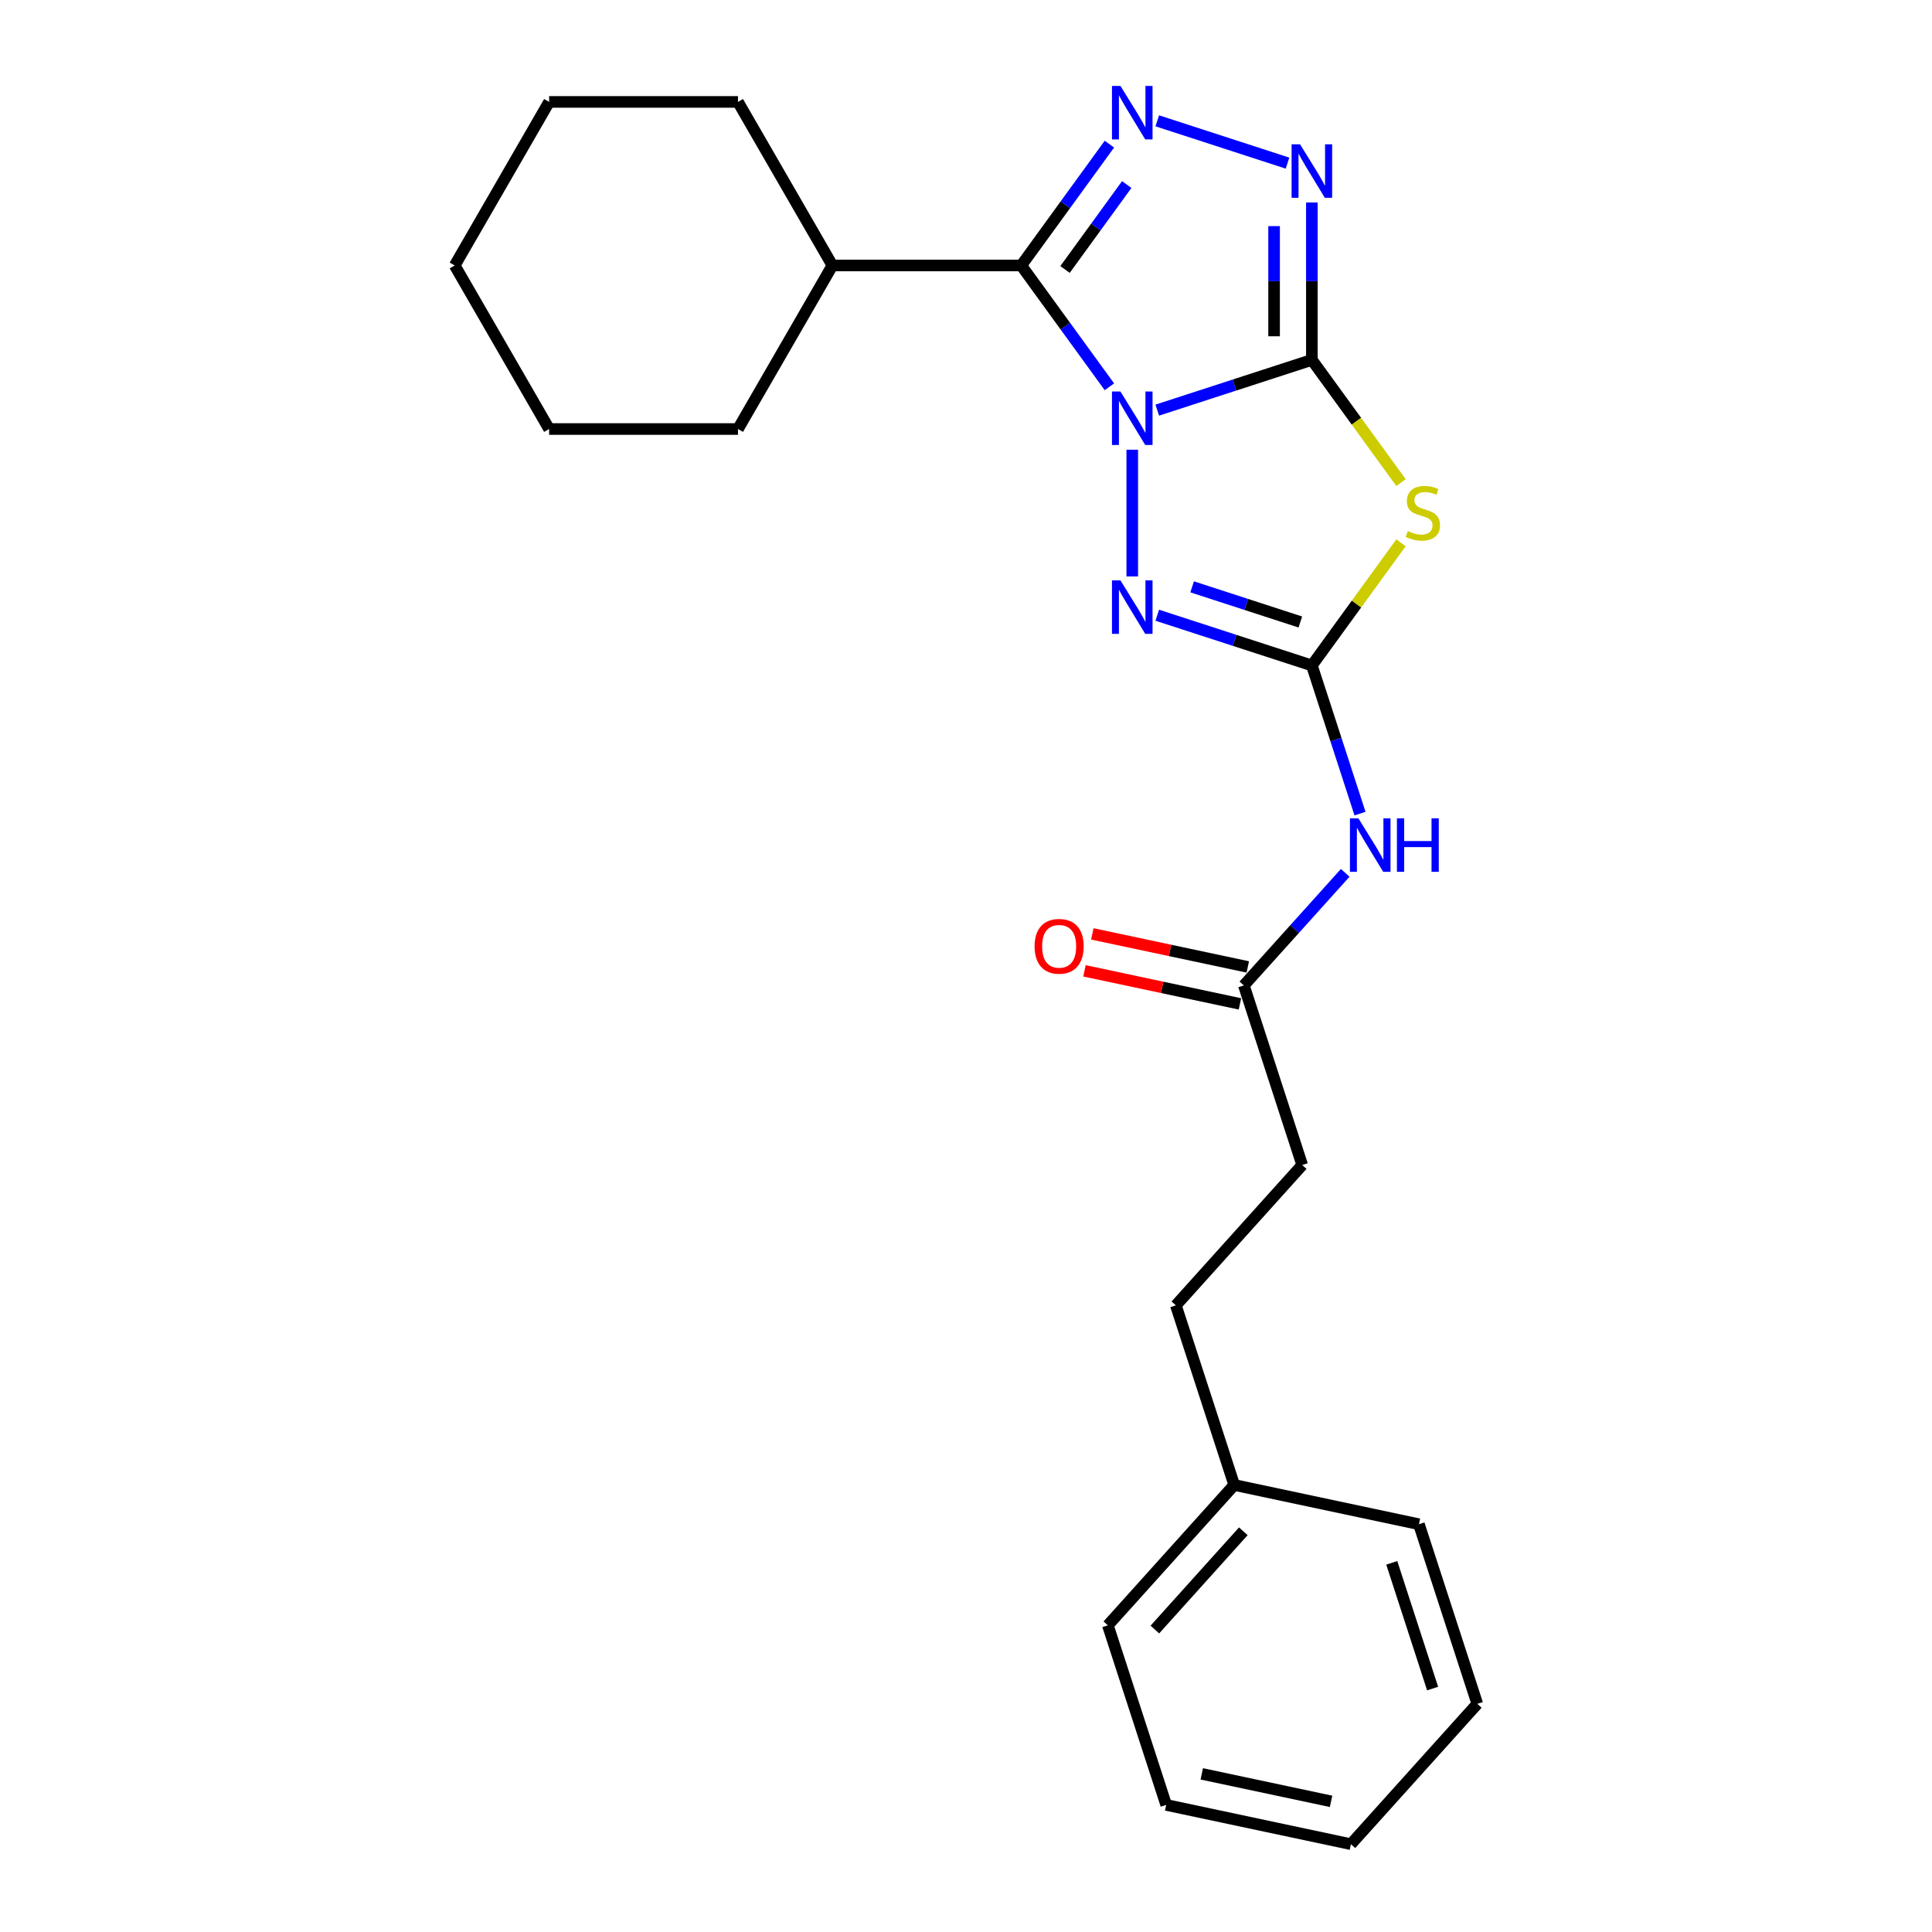 <?xml version='1.0' encoding='iso-8859-1'?>
<svg version='1.1' baseProfile='full'
              xmlns='http://www.w3.org/2000/svg'
                      xmlns:rdkit='http://www.rdkit.org/xml'
                      xmlns:xlink='http://www.w3.org/1999/xlink'
                  xml:space='preserve'
width='1000px' height='1000px' viewBox='0 0 1000 1000'>
<!-- END OF HEADER -->
<rect style='opacity:1.0;fill:#FFFFFF;stroke:none' width='1000' height='1000' x='0' y='0'> </rect>
<path class='bond-0' d='M 598.998,212.281 L 639.01,199.281' style='fill:none;fill-rule:evenodd;stroke:#0000FF;stroke-width:6px;stroke-linecap:butt;stroke-linejoin:miter;stroke-opacity:1' />
<path class='bond-0' d='M 639.01,199.281 L 679.021,186.28' style='fill:none;fill-rule:evenodd;stroke:#000000;stroke-width:6px;stroke-linecap:butt;stroke-linejoin:miter;stroke-opacity:1' />
<path class='bond-1' d='M 574.225,200.201 L 551.413,168.804' style='fill:none;fill-rule:evenodd;stroke:#0000FF;stroke-width:6px;stroke-linecap:butt;stroke-linejoin:miter;stroke-opacity:1' />
<path class='bond-1' d='M 551.413,168.804 L 528.601,137.406' style='fill:none;fill-rule:evenodd;stroke:#000000;stroke-width:6px;stroke-linecap:butt;stroke-linejoin:miter;stroke-opacity:1' />
<path class='bond-4' d='M 586.057,232.771 L 586.057,298.357' style='fill:none;fill-rule:evenodd;stroke:#0000FF;stroke-width:6px;stroke-linecap:butt;stroke-linejoin:miter;stroke-opacity:1' />
<path class='bond-2' d='M 679.021,186.28 L 702.089,218.031' style='fill:none;fill-rule:evenodd;stroke:#000000;stroke-width:6px;stroke-linecap:butt;stroke-linejoin:miter;stroke-opacity:1' />
<path class='bond-2' d='M 702.089,218.031 L 725.157,249.781' style='fill:none;fill-rule:evenodd;stroke:#CCCC00;stroke-width:6px;stroke-linecap:butt;stroke-linejoin:miter;stroke-opacity:1' />
<path class='bond-6' d='M 679.021,186.28 L 679.021,145.549' style='fill:none;fill-rule:evenodd;stroke:#000000;stroke-width:6px;stroke-linecap:butt;stroke-linejoin:miter;stroke-opacity:1' />
<path class='bond-6' d='M 679.021,145.549 L 679.021,104.817' style='fill:none;fill-rule:evenodd;stroke:#0000FF;stroke-width:6px;stroke-linecap:butt;stroke-linejoin:miter;stroke-opacity:1' />
<path class='bond-6' d='M 659.471,174.061 L 659.471,145.549' style='fill:none;fill-rule:evenodd;stroke:#000000;stroke-width:6px;stroke-linecap:butt;stroke-linejoin:miter;stroke-opacity:1' />
<path class='bond-6' d='M 659.471,145.549 L 659.471,117.036' style='fill:none;fill-rule:evenodd;stroke:#0000FF;stroke-width:6px;stroke-linecap:butt;stroke-linejoin:miter;stroke-opacity:1' />
<path class='bond-5' d='M 528.601,137.406 L 551.413,106.008' style='fill:none;fill-rule:evenodd;stroke:#000000;stroke-width:6px;stroke-linecap:butt;stroke-linejoin:miter;stroke-opacity:1' />
<path class='bond-5' d='M 551.413,106.008 L 574.225,74.611' style='fill:none;fill-rule:evenodd;stroke:#0000FF;stroke-width:6px;stroke-linecap:butt;stroke-linejoin:miter;stroke-opacity:1' />
<path class='bond-5' d='M 551.261,139.478 L 567.229,117.499' style='fill:none;fill-rule:evenodd;stroke:#000000;stroke-width:6px;stroke-linecap:butt;stroke-linejoin:miter;stroke-opacity:1' />
<path class='bond-5' d='M 567.229,117.499 L 583.197,95.521' style='fill:none;fill-rule:evenodd;stroke:#0000FF;stroke-width:6px;stroke-linecap:butt;stroke-linejoin:miter;stroke-opacity:1' />
<path class='bond-9' d='M 528.601,137.406 L 430.853,137.406' style='fill:none;fill-rule:evenodd;stroke:#000000;stroke-width:6px;stroke-linecap:butt;stroke-linejoin:miter;stroke-opacity:1' />
<path class='bond-24' d='M 725.157,280.94 L 702.089,312.691' style='fill:none;fill-rule:evenodd;stroke:#CCCC00;stroke-width:6px;stroke-linecap:butt;stroke-linejoin:miter;stroke-opacity:1' />
<path class='bond-24' d='M 702.089,312.691 L 679.021,344.441' style='fill:none;fill-rule:evenodd;stroke:#000000;stroke-width:6px;stroke-linecap:butt;stroke-linejoin:miter;stroke-opacity:1' />
<path class='bond-3' d='M 679.021,344.441 L 639.01,331.44' style='fill:none;fill-rule:evenodd;stroke:#000000;stroke-width:6px;stroke-linecap:butt;stroke-linejoin:miter;stroke-opacity:1' />
<path class='bond-3' d='M 639.01,331.44 L 598.998,318.44' style='fill:none;fill-rule:evenodd;stroke:#0000FF;stroke-width:6px;stroke-linecap:butt;stroke-linejoin:miter;stroke-opacity:1' />
<path class='bond-3' d='M 673.059,321.948 L 645.051,312.847' style='fill:none;fill-rule:evenodd;stroke:#000000;stroke-width:6px;stroke-linecap:butt;stroke-linejoin:miter;stroke-opacity:1' />
<path class='bond-3' d='M 645.051,312.847 L 617.043,303.747' style='fill:none;fill-rule:evenodd;stroke:#0000FF;stroke-width:6px;stroke-linecap:butt;stroke-linejoin:miter;stroke-opacity:1' />
<path class='bond-7' d='M 679.021,344.441 L 691.478,382.781' style='fill:none;fill-rule:evenodd;stroke:#000000;stroke-width:6px;stroke-linecap:butt;stroke-linejoin:miter;stroke-opacity:1' />
<path class='bond-7' d='M 691.478,382.781 L 703.936,421.12' style='fill:none;fill-rule:evenodd;stroke:#0000FF;stroke-width:6px;stroke-linecap:butt;stroke-linejoin:miter;stroke-opacity:1' />
<path class='bond-25' d='M 598.998,62.531 L 666.419,84.437' style='fill:none;fill-rule:evenodd;stroke:#0000FF;stroke-width:6px;stroke-linecap:butt;stroke-linejoin:miter;stroke-opacity:1' />
<path class='bond-8' d='M 696.285,451.779 L 670.053,480.913' style='fill:none;fill-rule:evenodd;stroke:#0000FF;stroke-width:6px;stroke-linecap:butt;stroke-linejoin:miter;stroke-opacity:1' />
<path class='bond-8' d='M 670.053,480.913 L 643.82,510.047' style='fill:none;fill-rule:evenodd;stroke:#000000;stroke-width:6px;stroke-linecap:butt;stroke-linejoin:miter;stroke-opacity:1' />
<path class='bond-10' d='M 645.853,500.485 L 605.622,491.934' style='fill:none;fill-rule:evenodd;stroke:#000000;stroke-width:6px;stroke-linecap:butt;stroke-linejoin:miter;stroke-opacity:1' />
<path class='bond-10' d='M 605.622,491.934 L 565.391,483.383' style='fill:none;fill-rule:evenodd;stroke:#FF0000;stroke-width:6px;stroke-linecap:butt;stroke-linejoin:miter;stroke-opacity:1' />
<path class='bond-10' d='M 641.788,519.608 L 601.557,511.056' style='fill:none;fill-rule:evenodd;stroke:#000000;stroke-width:6px;stroke-linecap:butt;stroke-linejoin:miter;stroke-opacity:1' />
<path class='bond-10' d='M 601.557,511.056 L 561.327,502.505' style='fill:none;fill-rule:evenodd;stroke:#FF0000;stroke-width:6px;stroke-linecap:butt;stroke-linejoin:miter;stroke-opacity:1' />
<path class='bond-11' d='M 643.82,510.047 L 674.026,603.011' style='fill:none;fill-rule:evenodd;stroke:#000000;stroke-width:6px;stroke-linecap:butt;stroke-linejoin:miter;stroke-opacity:1' />
<path class='bond-14' d='M 430.853,137.406 L 381.979,52.753' style='fill:none;fill-rule:evenodd;stroke:#000000;stroke-width:6px;stroke-linecap:butt;stroke-linejoin:miter;stroke-opacity:1' />
<path class='bond-15' d='M 430.853,137.406 L 381.979,222.059' style='fill:none;fill-rule:evenodd;stroke:#000000;stroke-width:6px;stroke-linecap:butt;stroke-linejoin:miter;stroke-opacity:1' />
<path class='bond-12' d='M 674.026,603.011 L 608.62,675.652' style='fill:none;fill-rule:evenodd;stroke:#000000;stroke-width:6px;stroke-linecap:butt;stroke-linejoin:miter;stroke-opacity:1' />
<path class='bond-13' d='M 608.62,675.652 L 638.826,768.617' style='fill:none;fill-rule:evenodd;stroke:#000000;stroke-width:6px;stroke-linecap:butt;stroke-linejoin:miter;stroke-opacity:1' />
<path class='bond-16' d='M 638.826,768.617 L 573.419,841.258' style='fill:none;fill-rule:evenodd;stroke:#000000;stroke-width:6px;stroke-linecap:butt;stroke-linejoin:miter;stroke-opacity:1' />
<path class='bond-16' d='M 643.543,792.594 L 597.758,843.443' style='fill:none;fill-rule:evenodd;stroke:#000000;stroke-width:6px;stroke-linecap:butt;stroke-linejoin:miter;stroke-opacity:1' />
<path class='bond-17' d='M 638.826,768.617 L 734.438,788.94' style='fill:none;fill-rule:evenodd;stroke:#000000;stroke-width:6px;stroke-linecap:butt;stroke-linejoin:miter;stroke-opacity:1' />
<path class='bond-19' d='M 381.979,52.753 L 284.23,52.753' style='fill:none;fill-rule:evenodd;stroke:#000000;stroke-width:6px;stroke-linecap:butt;stroke-linejoin:miter;stroke-opacity:1' />
<path class='bond-18' d='M 381.979,222.059 L 284.23,222.059' style='fill:none;fill-rule:evenodd;stroke:#000000;stroke-width:6px;stroke-linecap:butt;stroke-linejoin:miter;stroke-opacity:1' />
<path class='bond-21' d='M 573.419,841.258 L 603.625,934.222' style='fill:none;fill-rule:evenodd;stroke:#000000;stroke-width:6px;stroke-linecap:butt;stroke-linejoin:miter;stroke-opacity:1' />
<path class='bond-20' d='M 734.438,788.94 L 764.644,881.904' style='fill:none;fill-rule:evenodd;stroke:#000000;stroke-width:6px;stroke-linecap:butt;stroke-linejoin:miter;stroke-opacity:1' />
<path class='bond-20' d='M 720.376,808.926 L 741.52,874.001' style='fill:none;fill-rule:evenodd;stroke:#000000;stroke-width:6px;stroke-linecap:butt;stroke-linejoin:miter;stroke-opacity:1' />
<path class='bond-23' d='M 284.23,222.059 L 235.356,137.406' style='fill:none;fill-rule:evenodd;stroke:#000000;stroke-width:6px;stroke-linecap:butt;stroke-linejoin:miter;stroke-opacity:1' />
<path class='bond-26' d='M 284.23,52.753 L 235.356,137.406' style='fill:none;fill-rule:evenodd;stroke:#000000;stroke-width:6px;stroke-linecap:butt;stroke-linejoin:miter;stroke-opacity:1' />
<path class='bond-22' d='M 764.644,881.904 L 699.238,954.545' style='fill:none;fill-rule:evenodd;stroke:#000000;stroke-width:6px;stroke-linecap:butt;stroke-linejoin:miter;stroke-opacity:1' />
<path class='bond-27' d='M 603.625,934.222 L 699.238,954.545' style='fill:none;fill-rule:evenodd;stroke:#000000;stroke-width:6px;stroke-linecap:butt;stroke-linejoin:miter;stroke-opacity:1' />
<path class='bond-27' d='M 622.032,918.148 L 688.96,932.374' style='fill:none;fill-rule:evenodd;stroke:#000000;stroke-width:6px;stroke-linecap:butt;stroke-linejoin:miter;stroke-opacity:1' />
<path  class='atom-0' d='M 579.938 202.645
L 589.009 217.307
Q 589.908 218.754, 591.355 221.374
Q 592.801 223.993, 592.879 224.15
L 592.879 202.645
L 596.555 202.645
L 596.555 230.328
L 592.762 230.328
L 583.026 214.297
Q 581.892 212.42, 580.68 210.269
Q 579.507 208.119, 579.156 207.454
L 579.156 230.328
L 575.558 230.328
L 575.558 202.645
L 579.938 202.645
' fill='#0000FF'/>
<path  class='atom-3' d='M 728.656 274.862
Q 728.969 274.979, 730.259 275.526
Q 731.55 276.074, 732.957 276.426
Q 734.404 276.739, 735.811 276.739
Q 738.431 276.739, 739.956 275.487
Q 741.481 274.197, 741.481 271.968
Q 741.481 270.444, 740.699 269.505
Q 739.956 268.567, 738.783 268.058
Q 737.61 267.55, 735.655 266.964
Q 733.192 266.221, 731.706 265.517
Q 730.259 264.813, 729.204 263.327
Q 728.187 261.842, 728.187 259.339
Q 728.187 255.859, 730.533 253.709
Q 732.918 251.558, 737.61 251.558
Q 740.816 251.558, 744.452 253.083
L 743.553 256.094
Q 740.23 254.726, 737.727 254.726
Q 735.029 254.726, 733.544 255.859
Q 732.058 256.954, 732.097 258.87
Q 732.097 260.356, 732.84 261.255
Q 733.622 262.154, 734.717 262.663
Q 735.851 263.171, 737.727 263.758
Q 740.23 264.539, 741.715 265.321
Q 743.201 266.103, 744.257 267.707
Q 745.352 269.271, 745.352 271.968
Q 745.352 275.8, 742.771 277.872
Q 740.23 279.906, 735.968 279.906
Q 733.505 279.906, 731.628 279.358
Q 729.79 278.85, 727.601 277.951
L 728.656 274.862
' fill='#CCCC00'/>
<path  class='atom-5' d='M 579.938 300.394
L 589.009 315.056
Q 589.908 316.503, 591.355 319.122
Q 592.801 321.742, 592.879 321.898
L 592.879 300.394
L 596.555 300.394
L 596.555 328.076
L 592.762 328.076
L 583.026 312.045
Q 581.892 310.169, 580.68 308.018
Q 579.507 305.868, 579.156 305.203
L 579.156 328.076
L 575.558 328.076
L 575.558 300.394
L 579.938 300.394
' fill='#0000FF'/>
<path  class='atom-6' d='M 579.938 44.485
L 589.009 59.147
Q 589.908 60.594, 591.355 63.213
Q 592.801 65.833, 592.879 65.989
L 592.879 44.485
L 596.555 44.485
L 596.555 72.167
L 592.762 72.167
L 583.026 56.136
Q 581.892 54.26, 580.68 52.109
Q 579.507 49.959, 579.156 49.294
L 579.156 72.167
L 575.558 72.167
L 575.558 44.485
L 579.938 44.485
' fill='#0000FF'/>
<path  class='atom-7' d='M 672.902 74.691
L 681.973 89.353
Q 682.872 90.8, 684.319 93.419
Q 685.766 96.039, 685.844 96.195
L 685.844 74.691
L 689.519 74.691
L 689.519 102.373
L 685.727 102.373
L 675.991 86.342
Q 674.857 84.466, 673.645 82.315
Q 672.472 80.165, 672.12 79.5
L 672.12 102.373
L 668.523 102.373
L 668.523 74.691
L 672.902 74.691
' fill='#0000FF'/>
<path  class='atom-8' d='M 703.108 423.564
L 712.179 438.226
Q 713.078 439.673, 714.525 442.293
Q 715.972 444.912, 716.05 445.069
L 716.05 423.564
L 719.725 423.564
L 719.725 451.246
L 715.932 451.246
L 706.197 435.216
Q 705.063 433.339, 703.851 431.188
Q 702.678 429.038, 702.326 428.373
L 702.326 451.246
L 698.729 451.246
L 698.729 423.564
L 703.108 423.564
' fill='#0000FF'/>
<path  class='atom-8' d='M 723.049 423.564
L 726.802 423.564
L 726.802 435.333
L 740.956 435.333
L 740.956 423.564
L 744.71 423.564
L 744.71 451.246
L 740.956 451.246
L 740.956 438.461
L 726.802 438.461
L 726.802 451.246
L 723.049 451.246
L 723.049 423.564
' fill='#0000FF'/>
<path  class='atom-11' d='M 535.501 489.802
Q 535.501 483.155, 538.785 479.44
Q 542.069 475.726, 548.208 475.726
Q 554.346 475.726, 557.631 479.44
Q 560.915 483.155, 560.915 489.802
Q 560.915 496.527, 557.592 500.359
Q 554.268 504.151, 548.208 504.151
Q 542.108 504.151, 538.785 500.359
Q 535.501 496.566, 535.501 489.802
M 548.208 501.023
Q 552.431 501.023, 554.698 498.208
Q 557.005 495.354, 557.005 489.802
Q 557.005 484.367, 554.698 481.63
Q 552.431 478.854, 548.208 478.854
Q 543.985 478.854, 541.678 481.591
Q 539.411 484.328, 539.411 489.802
Q 539.411 495.393, 541.678 498.208
Q 543.985 501.023, 548.208 501.023
' fill='#FF0000'/>
</svg>
